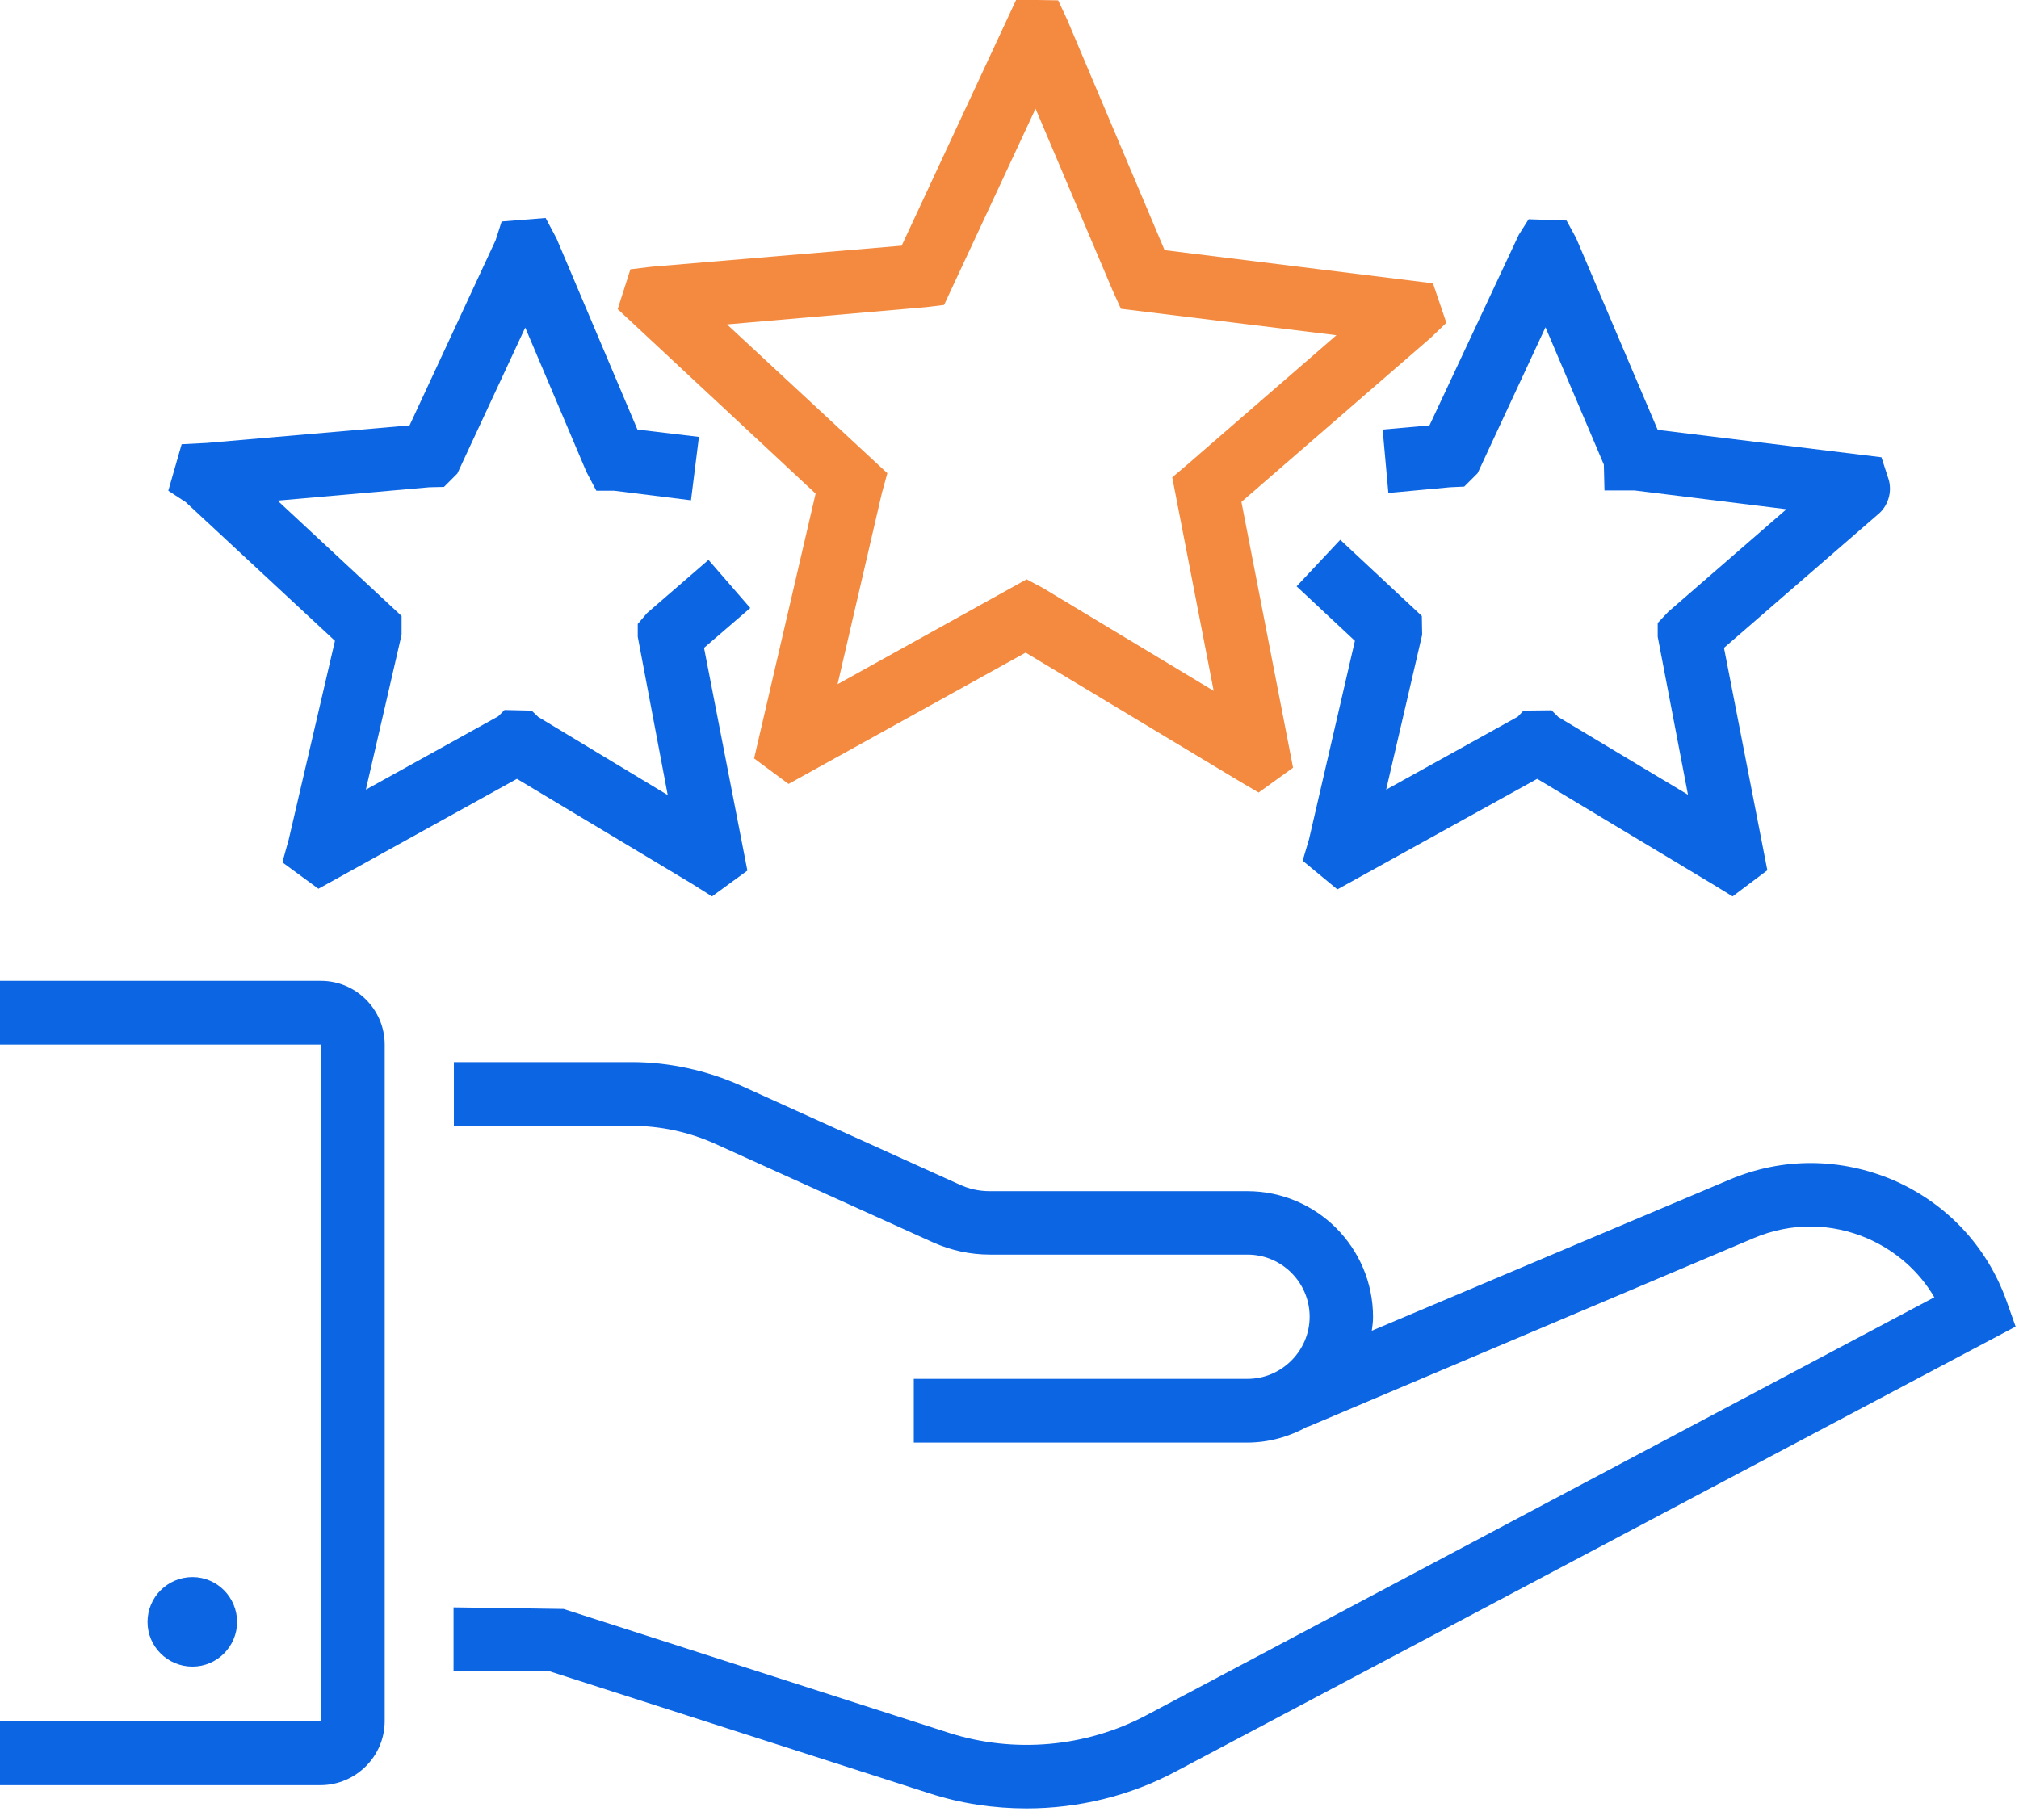 <svg width="61" height="55" viewBox="0 0 61 55" fill="none" xmlns="http://www.w3.org/2000/svg">
<path d="M52.25 35.649L41.446 40.213C41.465 40.078 41.484 39.943 41.484 39.799C41.484 37.7 39.78 35.995 37.681 35.995H29.9C29.582 35.995 29.274 35.928 28.985 35.793L22.389 32.808C21.359 32.346 20.213 32.095 19.086 32.095H13.713V34.021H19.086C19.943 34.021 20.81 34.204 21.599 34.56L28.196 37.546C28.735 37.786 29.313 37.912 29.91 37.912H37.69C38.73 37.912 39.568 38.759 39.568 39.789C39.568 40.82 38.721 41.667 37.69 41.667H27.608V43.593H37.681C38.345 43.593 38.962 43.41 39.501 43.112V43.121L52.992 37.411C54.109 36.939 55.332 36.949 56.439 37.43C57.286 37.806 57.98 38.412 58.442 39.202L34.628 51.836C32.808 52.799 30.642 52.992 28.677 52.366L17.025 48.62L13.703 48.572V50.497H16.582L28.09 54.195C29.043 54.503 30.025 54.648 31.017 54.648C32.577 54.648 34.137 54.272 35.524 53.531L60.898 40.088L60.618 39.298C60.031 37.661 58.818 36.371 57.219 35.668C55.621 34.984 53.858 34.965 52.25 35.649Z" fill="#0C66E4"/>
<path d="M11.623 52.009V31.566C11.623 30.506 10.756 29.64 9.697 29.64H0V31.566H9.697V52.019H0V53.945H9.697C10.756 53.935 11.623 53.069 11.623 52.009Z" fill="#0C66E4"/>
<path d="M7.163 49.014C7.163 49.756 6.556 50.362 5.815 50.362C5.064 50.362 4.457 49.756 4.457 49.014C4.457 48.263 5.064 47.657 5.815 47.657C6.556 47.657 7.163 48.263 7.163 49.014Z" fill="#0C66E4"/>
<path d="M22.784 22.918L23.824 23.689L30.988 19.721L37.469 23.621L38.027 23.949L39.067 23.198L37.507 15.167L43.237 10.198L43.699 9.755L43.294 8.561L35.186 7.559L32.24 0.587L31.97 0.01L31.354 0H30.699L27.242 7.424L19.692 8.06L19.047 8.137L18.662 9.341L24.642 14.916L22.784 22.918ZM21.965 9.803L27.955 9.283L28.523 9.215L31.287 3.284L33.626 8.801L33.867 9.331L40.377 10.13L35.87 14.04L35.417 14.425L36.669 20.877L31.508 17.767L31.017 17.506L25.306 20.675L26.645 14.897L26.809 14.3L21.965 9.803Z" fill="#F38A3F"/>
<path d="M10.12 19.365L8.724 25.364L8.531 26.058L9.62 26.857L15.619 23.535L20.915 26.712L21.512 27.088L22.581 26.308L21.271 19.577L22.668 18.373L21.406 16.919L19.548 18.527L19.268 18.855V19.24L20.174 24.026L16.264 21.666L16.062 21.474L15.243 21.455L15.051 21.647L11.054 23.862L12.133 19.182V18.614L8.387 15.128L12.971 14.724L13.414 14.714L13.818 14.309L15.869 9.899L17.718 14.261L18.017 14.829H18.556L20.877 15.118L21.117 13.202L19.259 12.981L16.813 7.203L16.485 6.587L15.156 6.693L14.973 7.261L12.374 12.855L6.249 13.385L5.488 13.424L5.084 14.829L5.614 15.176L10.12 19.365Z" fill="#0C66E4"/>
<path d="M41.774 12.981L41.947 14.897L43.806 14.724L44.239 14.704L44.643 14.3L46.694 9.89L48.457 14.04L48.476 14.82H49.381L53.974 15.388L50.402 18.489L50.084 18.826V19.24L50.999 24.016L47.08 21.666L46.877 21.464L46.03 21.474L45.857 21.657L41.88 23.862L42.968 19.182L42.958 18.614L40.493 16.312L39.174 17.718L40.936 19.365L39.549 25.364L39.357 26.009L40.406 26.876L46.444 23.535L51.75 26.722L52.347 27.088L53.397 26.298L52.087 19.577L56.719 15.561C57.037 15.311 57.172 14.887 57.066 14.502L56.844 13.818L50.084 12.99L47.619 7.193L47.33 6.664L46.184 6.625L45.886 7.097L43.189 12.855L41.774 12.981Z" fill="#0C66E4"/>
</svg>
